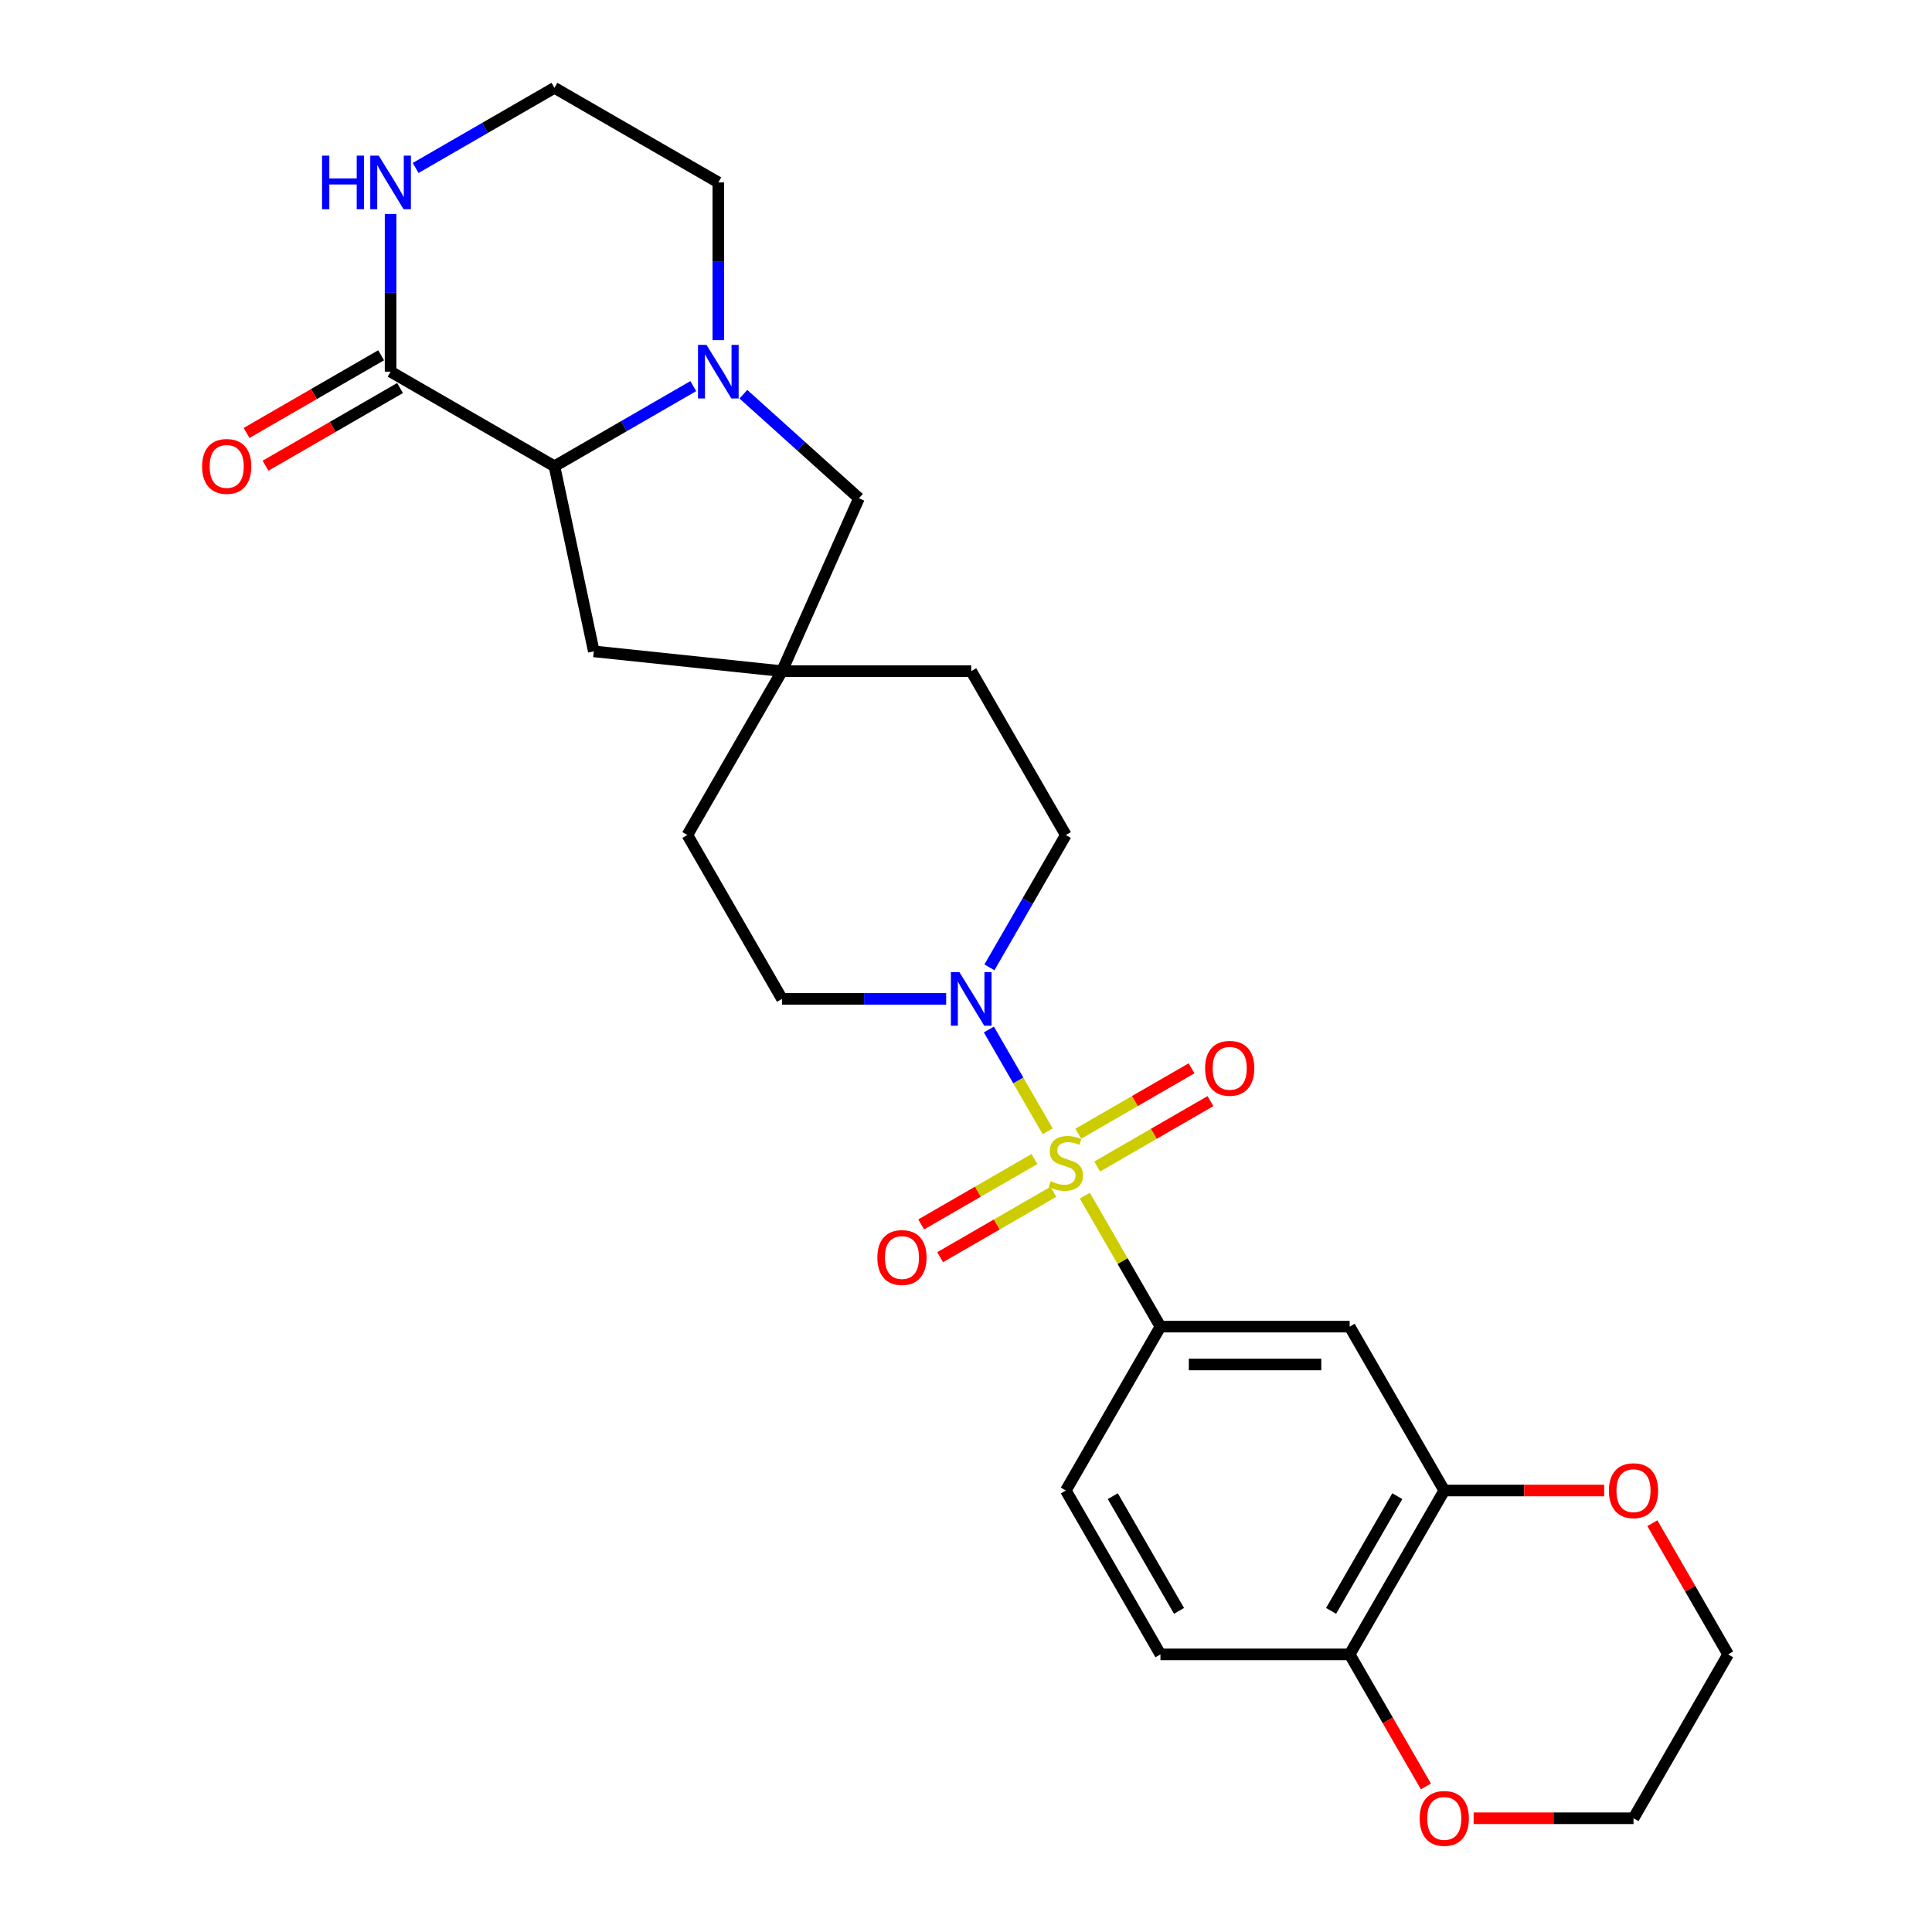 <?xml version='1.0' encoding='iso-8859-1'?>
<svg version='1.1' baseProfile='full'
              xmlns='http://www.w3.org/2000/svg'
                      xmlns:rdkit='http://www.rdkit.org/xml'
                      xmlns:xlink='http://www.w3.org/1999/xlink'
                  xml:space='preserve'
width='1000px' height='1000px' viewBox='0 0 1000 1000'>
<!-- END OF HEADER -->
<rect style='opacity:1.0;fill:#FFFFFF;stroke:none' width='1000' height='1000' x='0' y='0'> </rect>
<path class='bond-0' d='M 542.273,585.567 L 527.061,559.219' style='fill:none;fill-rule:evenodd;stroke:#CCCC00;stroke-width:6px;stroke-linecap:butt;stroke-linejoin:miter;stroke-opacity:1' />
<path class='bond-0' d='M 527.061,559.219 L 511.849,532.871' style='fill:none;fill-rule:evenodd;stroke:#0000FF;stroke-width:6px;stroke-linecap:butt;stroke-linejoin:miter;stroke-opacity:1' />
<path class='bond-1' d='M 561.499,618.868 L 581.071,652.767' style='fill:none;fill-rule:evenodd;stroke:#CCCC00;stroke-width:6px;stroke-linecap:butt;stroke-linejoin:miter;stroke-opacity:1' />
<path class='bond-1' d='M 581.071,652.767 L 600.643,686.666' style='fill:none;fill-rule:evenodd;stroke:#000000;stroke-width:6px;stroke-linecap:butt;stroke-linejoin:miter;stroke-opacity:1' />
<path class='bond-2' d='M 567.91,603.779 L 597.223,586.855' style='fill:none;fill-rule:evenodd;stroke:#CCCC00;stroke-width:6px;stroke-linecap:butt;stroke-linejoin:miter;stroke-opacity:1' />
<path class='bond-2' d='M 597.223,586.855 L 626.536,569.932' style='fill:none;fill-rule:evenodd;stroke:#FF0000;stroke-width:6px;stroke-linecap:butt;stroke-linejoin:miter;stroke-opacity:1' />
<path class='bond-2' d='M 558.116,586.815 L 587.428,569.891' style='fill:none;fill-rule:evenodd;stroke:#CCCC00;stroke-width:6px;stroke-linecap:butt;stroke-linejoin:miter;stroke-opacity:1' />
<path class='bond-2' d='M 587.428,569.891 L 616.741,552.967' style='fill:none;fill-rule:evenodd;stroke:#FF0000;stroke-width:6px;stroke-linecap:butt;stroke-linejoin:miter;stroke-opacity:1' />
<path class='bond-3' d='M 535.432,599.911 L 506.119,616.835' style='fill:none;fill-rule:evenodd;stroke:#CCCC00;stroke-width:6px;stroke-linecap:butt;stroke-linejoin:miter;stroke-opacity:1' />
<path class='bond-3' d='M 506.119,616.835 L 476.806,633.759' style='fill:none;fill-rule:evenodd;stroke:#FF0000;stroke-width:6px;stroke-linecap:butt;stroke-linejoin:miter;stroke-opacity:1' />
<path class='bond-3' d='M 545.226,616.876 L 515.914,633.799' style='fill:none;fill-rule:evenodd;stroke:#CCCC00;stroke-width:6px;stroke-linecap:butt;stroke-linejoin:miter;stroke-opacity:1' />
<path class='bond-3' d='M 515.914,633.799 L 486.601,650.723' style='fill:none;fill-rule:evenodd;stroke:#FF0000;stroke-width:6px;stroke-linecap:butt;stroke-linejoin:miter;stroke-opacity:1' />
<path class='bond-4' d='M 384.775,204.045 L 414.684,230.976' style='fill:none;fill-rule:evenodd;stroke:#0000FF;stroke-width:6px;stroke-linecap:butt;stroke-linejoin:miter;stroke-opacity:1' />
<path class='bond-4' d='M 414.684,230.976 L 444.593,257.906' style='fill:none;fill-rule:evenodd;stroke:#000000;stroke-width:6px;stroke-linecap:butt;stroke-linejoin:miter;stroke-opacity:1' />
<path class='bond-5' d='M 371.807,176.052 L 371.807,135.239' style='fill:none;fill-rule:evenodd;stroke:#0000FF;stroke-width:6px;stroke-linecap:butt;stroke-linejoin:miter;stroke-opacity:1' />
<path class='bond-5' d='M 371.807,135.239 L 371.807,94.426' style='fill:none;fill-rule:evenodd;stroke:#000000;stroke-width:6px;stroke-linecap:butt;stroke-linejoin:miter;stroke-opacity:1' />
<path class='bond-6' d='M 358.84,199.856 L 322.913,220.598' style='fill:none;fill-rule:evenodd;stroke:#0000FF;stroke-width:6px;stroke-linecap:butt;stroke-linejoin:miter;stroke-opacity:1' />
<path class='bond-6' d='M 322.913,220.598 L 286.986,241.341' style='fill:none;fill-rule:evenodd;stroke:#000000;stroke-width:6px;stroke-linecap:butt;stroke-linejoin:miter;stroke-opacity:1' />
<path class='bond-7' d='M 512.12,500.707 L 531.896,466.455' style='fill:none;fill-rule:evenodd;stroke:#0000FF;stroke-width:6px;stroke-linecap:butt;stroke-linejoin:miter;stroke-opacity:1' />
<path class='bond-7' d='M 531.896,466.455 L 551.671,432.203' style='fill:none;fill-rule:evenodd;stroke:#000000;stroke-width:6px;stroke-linecap:butt;stroke-linejoin:miter;stroke-opacity:1' />
<path class='bond-8' d='M 489.732,517.024 L 447.244,517.024' style='fill:none;fill-rule:evenodd;stroke:#0000FF;stroke-width:6px;stroke-linecap:butt;stroke-linejoin:miter;stroke-opacity:1' />
<path class='bond-8' d='M 447.244,517.024 L 404.756,517.024' style='fill:none;fill-rule:evenodd;stroke:#000000;stroke-width:6px;stroke-linecap:butt;stroke-linejoin:miter;stroke-opacity:1' />
<path class='bond-9' d='M 600.643,686.666 L 698.586,686.666' style='fill:none;fill-rule:evenodd;stroke:#000000;stroke-width:6px;stroke-linecap:butt;stroke-linejoin:miter;stroke-opacity:1' />
<path class='bond-9' d='M 615.334,706.255 L 683.894,706.255' style='fill:none;fill-rule:evenodd;stroke:#000000;stroke-width:6px;stroke-linecap:butt;stroke-linejoin:miter;stroke-opacity:1' />
<path class='bond-10' d='M 600.643,686.666 L 551.671,771.488' style='fill:none;fill-rule:evenodd;stroke:#000000;stroke-width:6px;stroke-linecap:butt;stroke-linejoin:miter;stroke-opacity:1' />
<path class='bond-11' d='M 286.986,241.341 L 307.35,337.144' style='fill:none;fill-rule:evenodd;stroke:#000000;stroke-width:6px;stroke-linecap:butt;stroke-linejoin:miter;stroke-opacity:1' />
<path class='bond-12' d='M 286.986,241.341 L 202.165,192.369' style='fill:none;fill-rule:evenodd;stroke:#000000;stroke-width:6px;stroke-linecap:butt;stroke-linejoin:miter;stroke-opacity:1' />
<path class='bond-13' d='M 202.165,192.369 L 202.165,151.556' style='fill:none;fill-rule:evenodd;stroke:#000000;stroke-width:6px;stroke-linecap:butt;stroke-linejoin:miter;stroke-opacity:1' />
<path class='bond-13' d='M 202.165,151.556 L 202.165,110.743' style='fill:none;fill-rule:evenodd;stroke:#0000FF;stroke-width:6px;stroke-linecap:butt;stroke-linejoin:miter;stroke-opacity:1' />
<path class='bond-14' d='M 197.268,183.887 L 162.448,203.99' style='fill:none;fill-rule:evenodd;stroke:#000000;stroke-width:6px;stroke-linecap:butt;stroke-linejoin:miter;stroke-opacity:1' />
<path class='bond-14' d='M 162.448,203.99 L 127.628,224.094' style='fill:none;fill-rule:evenodd;stroke:#FF0000;stroke-width:6px;stroke-linecap:butt;stroke-linejoin:miter;stroke-opacity:1' />
<path class='bond-14' d='M 207.062,200.851 L 172.242,220.955' style='fill:none;fill-rule:evenodd;stroke:#000000;stroke-width:6px;stroke-linecap:butt;stroke-linejoin:miter;stroke-opacity:1' />
<path class='bond-14' d='M 172.242,220.955 L 137.422,241.058' style='fill:none;fill-rule:evenodd;stroke:#FF0000;stroke-width:6px;stroke-linecap:butt;stroke-linejoin:miter;stroke-opacity:1' />
<path class='bond-15' d='M 698.586,686.666 L 747.557,771.488' style='fill:none;fill-rule:evenodd;stroke:#000000;stroke-width:6px;stroke-linecap:butt;stroke-linejoin:miter;stroke-opacity:1' />
<path class='bond-16' d='M 747.557,771.488 L 788.938,771.488' style='fill:none;fill-rule:evenodd;stroke:#000000;stroke-width:6px;stroke-linecap:butt;stroke-linejoin:miter;stroke-opacity:1' />
<path class='bond-16' d='M 788.938,771.488 L 830.319,771.488' style='fill:none;fill-rule:evenodd;stroke:#FF0000;stroke-width:6px;stroke-linecap:butt;stroke-linejoin:miter;stroke-opacity:1' />
<path class='bond-17' d='M 747.557,771.488 L 698.586,856.309' style='fill:none;fill-rule:evenodd;stroke:#000000;stroke-width:6px;stroke-linecap:butt;stroke-linejoin:miter;stroke-opacity:1' />
<path class='bond-17' d='M 723.247,774.417 L 688.967,833.791' style='fill:none;fill-rule:evenodd;stroke:#000000;stroke-width:6px;stroke-linecap:butt;stroke-linejoin:miter;stroke-opacity:1' />
<path class='bond-18' d='M 404.756,347.381 L 355.785,432.203' style='fill:none;fill-rule:evenodd;stroke:#000000;stroke-width:6px;stroke-linecap:butt;stroke-linejoin:miter;stroke-opacity:1' />
<path class='bond-19' d='M 404.756,347.381 L 444.593,257.906' style='fill:none;fill-rule:evenodd;stroke:#000000;stroke-width:6px;stroke-linecap:butt;stroke-linejoin:miter;stroke-opacity:1' />
<path class='bond-20' d='M 404.756,347.381 L 307.35,337.144' style='fill:none;fill-rule:evenodd;stroke:#000000;stroke-width:6px;stroke-linecap:butt;stroke-linejoin:miter;stroke-opacity:1' />
<path class='bond-21' d='M 404.756,347.381 L 502.699,347.381' style='fill:none;fill-rule:evenodd;stroke:#000000;stroke-width:6px;stroke-linecap:butt;stroke-linejoin:miter;stroke-opacity:1' />
<path class='bond-22' d='M 215.133,86.939 L 251.059,66.197' style='fill:none;fill-rule:evenodd;stroke:#0000FF;stroke-width:6px;stroke-linecap:butt;stroke-linejoin:miter;stroke-opacity:1' />
<path class='bond-22' d='M 251.059,66.197 L 286.986,45.455' style='fill:none;fill-rule:evenodd;stroke:#000000;stroke-width:6px;stroke-linecap:butt;stroke-linejoin:miter;stroke-opacity:1' />
<path class='bond-23' d='M 698.586,856.309 L 600.643,856.309' style='fill:none;fill-rule:evenodd;stroke:#000000;stroke-width:6px;stroke-linecap:butt;stroke-linejoin:miter;stroke-opacity:1' />
<path class='bond-24' d='M 698.586,856.309 L 718.316,890.483' style='fill:none;fill-rule:evenodd;stroke:#000000;stroke-width:6px;stroke-linecap:butt;stroke-linejoin:miter;stroke-opacity:1' />
<path class='bond-24' d='M 718.316,890.483 L 738.046,924.656' style='fill:none;fill-rule:evenodd;stroke:#FF0000;stroke-width:6px;stroke-linecap:butt;stroke-linejoin:miter;stroke-opacity:1' />
<path class='bond-25' d='M 855.26,788.393 L 874.866,822.351' style='fill:none;fill-rule:evenodd;stroke:#FF0000;stroke-width:6px;stroke-linecap:butt;stroke-linejoin:miter;stroke-opacity:1' />
<path class='bond-25' d='M 874.866,822.351 L 894.472,856.309' style='fill:none;fill-rule:evenodd;stroke:#000000;stroke-width:6px;stroke-linecap:butt;stroke-linejoin:miter;stroke-opacity:1' />
<path class='bond-26' d='M 551.671,432.203 L 502.699,347.381' style='fill:none;fill-rule:evenodd;stroke:#000000;stroke-width:6px;stroke-linecap:butt;stroke-linejoin:miter;stroke-opacity:1' />
<path class='bond-27' d='M 404.756,517.024 L 355.785,432.203' style='fill:none;fill-rule:evenodd;stroke:#000000;stroke-width:6px;stroke-linecap:butt;stroke-linejoin:miter;stroke-opacity:1' />
<path class='bond-28' d='M 551.671,771.488 L 600.643,856.309' style='fill:none;fill-rule:evenodd;stroke:#000000;stroke-width:6px;stroke-linecap:butt;stroke-linejoin:miter;stroke-opacity:1' />
<path class='bond-28' d='M 575.981,774.417 L 610.261,833.791' style='fill:none;fill-rule:evenodd;stroke:#000000;stroke-width:6px;stroke-linecap:butt;stroke-linejoin:miter;stroke-opacity:1' />
<path class='bond-29' d='M 762.738,941.13 L 804.119,941.13' style='fill:none;fill-rule:evenodd;stroke:#FF0000;stroke-width:6px;stroke-linecap:butt;stroke-linejoin:miter;stroke-opacity:1' />
<path class='bond-29' d='M 804.119,941.13 L 845.5,941.13' style='fill:none;fill-rule:evenodd;stroke:#000000;stroke-width:6px;stroke-linecap:butt;stroke-linejoin:miter;stroke-opacity:1' />
<path class='bond-30' d='M 371.807,94.426 L 286.986,45.455' style='fill:none;fill-rule:evenodd;stroke:#000000;stroke-width:6px;stroke-linecap:butt;stroke-linejoin:miter;stroke-opacity:1' />
<path class='bond-31' d='M 894.472,856.309 L 845.5,941.13' style='fill:none;fill-rule:evenodd;stroke:#000000;stroke-width:6px;stroke-linecap:butt;stroke-linejoin:miter;stroke-opacity:1' />
<path  class='atom-0' d='M 543.836 611.365
Q 544.149 611.483, 545.442 612.031
Q 546.735 612.58, 548.145 612.932
Q 549.595 613.246, 551.005 613.246
Q 553.63 613.246, 555.158 611.992
Q 556.686 610.699, 556.686 608.466
Q 556.686 606.938, 555.902 605.998
Q 555.158 605.058, 553.982 604.548
Q 552.807 604.039, 550.848 603.451
Q 548.38 602.707, 546.891 602.002
Q 545.442 601.297, 544.384 599.808
Q 543.365 598.319, 543.365 595.812
Q 543.365 592.325, 545.716 590.17
Q 548.106 588.016, 552.807 588.016
Q 556.02 588.016, 559.663 589.544
L 558.762 592.56
Q 555.432 591.189, 552.925 591.189
Q 550.221 591.189, 548.733 592.325
Q 547.244 593.422, 547.283 595.342
Q 547.283 596.831, 548.028 597.732
Q 548.811 598.633, 549.908 599.142
Q 551.044 599.651, 552.925 600.239
Q 555.432 601.022, 556.921 601.806
Q 558.409 602.59, 559.467 604.196
Q 560.564 605.763, 560.564 608.466
Q 560.564 612.306, 557.979 614.382
Q 555.432 616.419, 551.162 616.419
Q 548.694 616.419, 546.813 615.871
Q 544.972 615.361, 542.778 614.46
L 543.836 611.365
' fill='#CCCC00'/>
<path  class='atom-1' d='M 365.676 178.5
L 374.765 193.192
Q 375.666 194.642, 377.116 197.266
Q 378.565 199.891, 378.644 200.048
L 378.644 178.5
L 382.327 178.5
L 382.327 206.238
L 378.526 206.238
L 368.771 190.175
Q 367.635 188.295, 366.421 186.14
Q 365.245 183.985, 364.893 183.319
L 364.893 206.238
L 361.288 206.238
L 361.288 178.5
L 365.676 178.5
' fill='#0000FF'/>
<path  class='atom-2' d='M 496.568 503.155
L 505.657 517.847
Q 506.558 519.296, 508.008 521.921
Q 509.457 524.546, 509.536 524.703
L 509.536 503.155
L 513.219 503.155
L 513.219 530.893
L 509.418 530.893
L 499.663 514.83
Q 498.527 512.95, 497.313 510.795
Q 496.137 508.64, 495.785 507.974
L 495.785 530.893
L 492.18 530.893
L 492.18 503.155
L 496.568 503.155
' fill='#0000FF'/>
<path  class='atom-10' d='M 623.76 552.952
Q 623.76 546.292, 627.051 542.57
Q 630.341 538.848, 636.492 538.848
Q 642.643 538.848, 645.934 542.57
Q 649.225 546.292, 649.225 552.952
Q 649.225 559.69, 645.895 563.53
Q 642.565 567.33, 636.492 567.33
Q 630.381 567.33, 627.051 563.53
Q 623.76 559.73, 623.76 552.952
M 636.492 564.196
Q 640.723 564.196, 642.996 561.375
Q 645.307 558.515, 645.307 552.952
Q 645.307 547.506, 642.996 544.764
Q 640.723 541.982, 636.492 541.982
Q 632.261 541.982, 629.95 544.725
Q 627.677 547.467, 627.677 552.952
Q 627.677 558.554, 629.95 561.375
Q 632.261 564.196, 636.492 564.196
' fill='#FF0000'/>
<path  class='atom-11' d='M 454.117 650.895
Q 454.117 644.235, 457.408 640.513
Q 460.699 636.791, 466.85 636.791
Q 473.001 636.791, 476.291 640.513
Q 479.582 644.235, 479.582 650.895
Q 479.582 657.634, 476.252 661.473
Q 472.922 665.273, 466.85 665.273
Q 460.738 665.273, 457.408 661.473
Q 454.117 657.673, 454.117 650.895
M 466.85 662.139
Q 471.081 662.139, 473.353 659.318
Q 475.665 656.458, 475.665 650.895
Q 475.665 645.449, 473.353 642.707
Q 471.081 639.925, 466.85 639.925
Q 462.619 639.925, 460.307 642.668
Q 458.035 645.41, 458.035 650.895
Q 458.035 656.497, 460.307 659.318
Q 462.619 662.139, 466.85 662.139
' fill='#FF0000'/>
<path  class='atom-12' d='M 166.69 80.557
L 170.451 80.557
L 170.451 92.35
L 184.633 92.35
L 184.633 80.557
L 188.394 80.557
L 188.394 108.295
L 184.633 108.295
L 184.633 95.484
L 170.451 95.484
L 170.451 108.295
L 166.69 108.295
L 166.69 80.557
' fill='#0000FF'/>
<path  class='atom-12' d='M 196.034 80.557
L 205.123 95.249
Q 206.024 96.698, 207.473 99.323
Q 208.923 101.948, 209.001 102.105
L 209.001 80.557
L 212.684 80.557
L 212.684 108.295
L 208.884 108.295
L 199.129 92.232
Q 197.993 90.352, 196.778 88.197
Q 195.603 86.042, 195.25 85.376
L 195.25 108.295
L 191.646 108.295
L 191.646 80.557
L 196.034 80.557
' fill='#0000FF'/>
<path  class='atom-15' d='M 832.768 771.566
Q 832.768 764.906, 836.059 761.184
Q 839.35 757.462, 845.5 757.462
Q 851.651 757.462, 854.942 761.184
Q 858.233 764.906, 858.233 771.566
Q 858.233 778.305, 854.903 782.144
Q 851.573 785.944, 845.5 785.944
Q 839.389 785.944, 836.059 782.144
Q 832.768 778.344, 832.768 771.566
M 845.5 782.81
Q 849.732 782.81, 852.004 779.989
Q 854.315 777.129, 854.315 771.566
Q 854.315 766.12, 852.004 763.378
Q 849.732 760.596, 845.5 760.596
Q 841.269 760.596, 838.958 763.339
Q 836.685 766.081, 836.685 771.566
Q 836.685 777.168, 838.958 779.989
Q 841.269 782.81, 845.5 782.81
' fill='#FF0000'/>
<path  class='atom-19' d='M 104.611 241.419
Q 104.611 234.759, 107.902 231.037
Q 111.193 227.315, 117.344 227.315
Q 123.495 227.315, 126.785 231.037
Q 130.076 234.759, 130.076 241.419
Q 130.076 248.158, 126.746 251.997
Q 123.416 255.797, 117.344 255.797
Q 111.232 255.797, 107.902 251.997
Q 104.611 248.197, 104.611 241.419
M 117.344 252.663
Q 121.575 252.663, 123.847 249.842
Q 126.159 246.982, 126.159 241.419
Q 126.159 235.974, 123.847 233.231
Q 121.575 230.45, 117.344 230.45
Q 113.113 230.45, 110.801 233.192
Q 108.529 235.934, 108.529 241.419
Q 108.529 247.022, 110.801 249.842
Q 113.113 252.663, 117.344 252.663
' fill='#FF0000'/>
<path  class='atom-20' d='M 734.825 941.209
Q 734.825 934.548, 738.116 930.827
Q 741.406 927.105, 747.557 927.105
Q 753.708 927.105, 756.999 930.827
Q 760.29 934.548, 760.29 941.209
Q 760.29 947.947, 756.96 951.786
Q 753.63 955.587, 747.557 955.587
Q 741.446 955.587, 738.116 951.786
Q 734.825 947.986, 734.825 941.209
M 747.557 952.452
Q 751.788 952.452, 754.061 949.632
Q 756.372 946.772, 756.372 941.209
Q 756.372 935.763, 754.061 933.02
Q 751.788 930.239, 747.557 930.239
Q 743.326 930.239, 741.015 932.981
Q 738.742 935.724, 738.742 941.209
Q 738.742 946.811, 741.015 949.632
Q 743.326 952.452, 747.557 952.452
' fill='#FF0000'/>
</svg>

